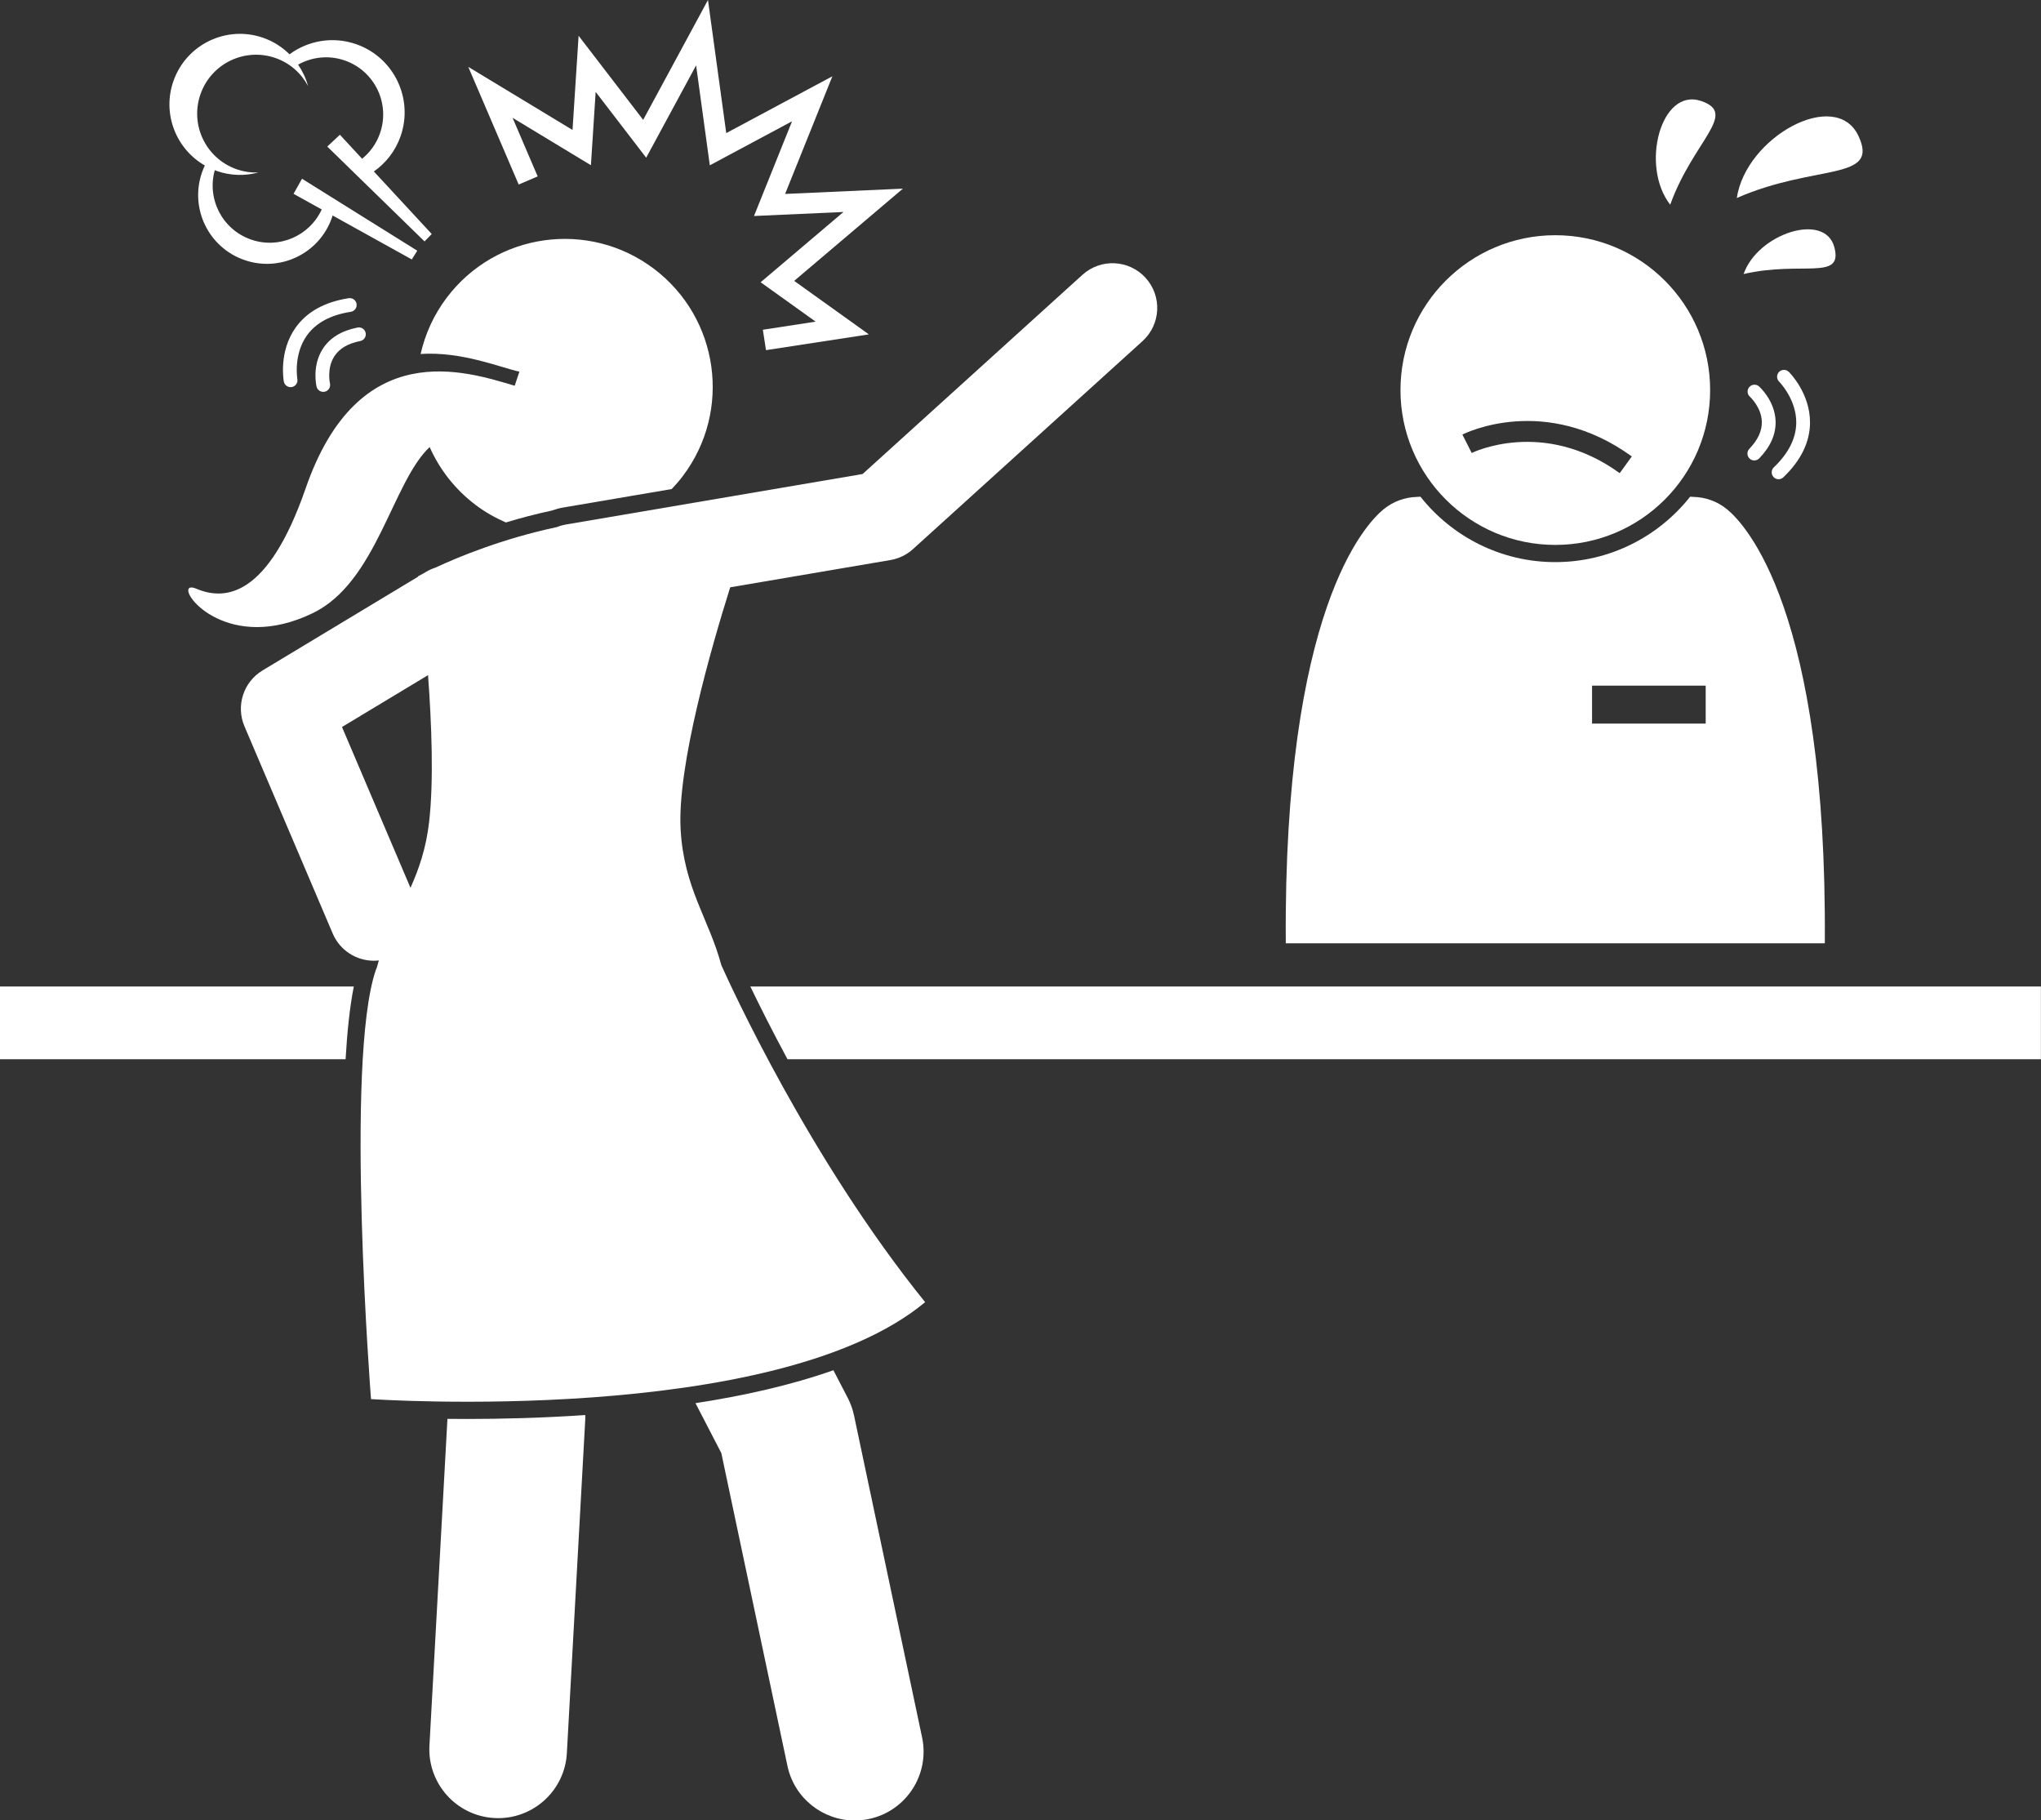 <?xml version="1.0" encoding="UTF-8" standalone="no"?><svg xmlns="http://www.w3.org/2000/svg" xmlns:xlink="http://www.w3.org/1999/xlink" fill="#ffffff" height="264.5" preserveAspectRatio="xMidYMid meet" version="1" viewBox="0.0 0.0 296.6 264.5" width="296.6" zoomAndPan="magnify"><rect x="0.0" y="0.0" width="296.6" height="264.5" fill="#333333" stroke="none"/><g id="change1_1"><path d="M67.875,206.176c-0.998,0-1.952-0.006-2.866-0.015l0.01,0.057l-2.612,47.409 c-0.305,5.515,3.92,10.231,9.435,10.535c0.186,0.011,0.373,0.016,0.559,0.016c5.271,0,9.683-4.123,9.976-9.449 l2.677-48.552c0.01-0.19-0.001-0.379-0.002-0.569c-6.356,0.432-12.28,0.569-17.172,0.569 C67.877,206.176,67.877,206.176,67.875,206.176z" fill="inherit"/><path d="M104.822,211.128l9.609,45.456c0.995,4.706,5.148,7.934,9.774,7.934c0.685,0,1.381-0.071,2.078-0.218 c5.403-1.142,8.857-6.449,7.716-11.852l-9.891-46.783c-0.186-0.88-0.491-1.732-0.904-2.531l-2.092-4.038 c-6.192,2.186-13.095,3.719-20.045,4.785L104.822,211.128z" fill="inherit"/><path d="M265.183,137.061c0.358-48.388-11.55-60.883-14.209-63.06c-1.419-1.162-3.118-1.747-4.821-1.798 c-0.178-0.019-0.359-0.024-0.54-0.03c-4.583,5.783-11.661,9.503-19.596,9.503c-7.935,0-15.012-3.72-19.596-9.503 c-0.181,0.006-0.362,0.011-0.54,0.03c-1.702,0.051-3.401,0.636-4.821,1.798 c-2.659,2.176-14.567,14.672-14.209,63.06H265.183z M231.358,99.63h16.514v5.505h-16.514V99.63z" fill="inherit"/><path d="M226.019,79.177c12.428,0,22.5-10.073,22.5-22.5c0-12.427-10.072-22.5-22.5-22.5c-12.426,0-22.5,10.073-22.5,22.5 C203.519,69.103,213.593,79.177,226.019,79.177z M237.137,66.321l-1.76,2.43 c-11.102-8.04-21.405-2.982-21.507-2.933l-1.355-2.676C213.002,62.897,224.57,57.221,237.137,66.321z" fill="inherit"/><path d="M270.074,19.757c-3.302-7.042-16.357,0.139-17.681,9.013C263.838,23.752,273.181,26.384,270.074,19.757z" fill="inherit"/><path d="M242.717,29.741c3.357-9.314,9.965-13.248,4.462-15.077C241.332,12.722,238.339,24.141,242.717,29.741z" fill="inherit"/><path d="M266.577,35.947c-1.344-5.218-11.154-2.004-13.194,3.868C261.819,37.867,267.842,40.858,266.577,35.947z" fill="inherit"/><path d="M0,143.337v10.569h50.221c0.236-4.049,0.618-7.684,1.197-10.569H0z" fill="inherit"/><path d="M166.569,143.337h-57.532c1.267,2.627,3.092,6.282,5.401,10.569h52.132h127.486h2.532v-10.569h-2.532 H166.569z" fill="inherit"/><path d="M81.83,73.746l15.78-2.685c0.567-0.594,1.113-1.217,1.619-1.888c7.157-9.475,5.278-22.958-4.197-30.115 c-9.475-7.157-22.957-5.278-30.114,4.197c-1.895,2.508-3.138,5.3-3.793,8.178 c6.024-0.39,11.62,1.986,14.353,2.566l-0.681,2.052c-7.142-2.115-22.677-7.332-30.375,14.894 c-5.489,15.848-11.718,16.368-15.9,14.594c-0.506-0.215-0.839-0.225-1.016-0.095 c-1.286,0.947,5.861,9.484,17.944,3.648c9.292-4.488,11.538-18.998,16.987-24.134 c1.431,3.22,3.667,6.136,6.678,8.411c1.388,1.049,2.869,1.88,4.397,2.545c2.076-0.628,4.327-1.224,6.721-1.738 C80.743,73.99,81.275,73.84,81.83,73.746z" fill="inherit"/><path d="M104.821,140.228c-1.809-6.742-5.439-11.171-5.913-19.73c-0.508-9.161,4.431-26.344,7.206-35.161 l23.288-3.962c1.221-0.208,2.356-0.76,3.274-1.591l33.358-30.221c2.66-2.41,2.863-6.521,0.453-9.182 c-2.41-2.66-6.522-2.862-9.182-0.453l-31.953,28.948L82.25,76.21c-0.467,0.08-0.911,0.209-1.333,0.379 c-7.92,1.687-14.31,4.336-17.638,5.886c-0.462,0.15-0.915,0.349-1.349,0.61L61.563,83.306 c-0.516,0.261-0.792,0.413-0.792,0.413s0.003,0.024,0.008,0.06l-22.629,13.639 c-2.774,1.673-3.894,5.134-2.625,8.114l12.825,30.11c1.053,2.472,3.456,3.955,5.983,3.955 c0.239,0,0.479-0.017,0.719-0.044c-0.099,0.326-0.192,0.66-0.281,1c-0.058,0.136-0.117,0.272-0.165,0.414 c-4.521,13.309-0.691,62.324-0.691,62.324s58.747,4.043,80.526-14.084 C117.629,168.405,106.109,143.109,104.821,140.228z M49.699,105.635l12.504-7.536 c0.524,7.092,0.84,15.375,0.158,21.324c-0.445,3.875-1.492,6.856-2.709,9.579L49.699,105.635z" fill="inherit"/><path d="M52.348,49.555c0.541-0.106,0.896-0.631,0.791-1.173c-0.106-0.542-0.631-0.896-1.173-0.791 c-2.329,0.453-4.033,1.497-5.065,3.104c-1.594,2.48-0.927,5.36-0.898,5.481c0.129,0.535,0.665,0.864,1.202,0.737 c0.037-0.008,0.072-0.019,0.107-0.031c0.472-0.169,0.753-0.67,0.637-1.17c-0.005-0.021-0.492-2.2,0.644-3.95 C49.32,50.64,50.583,49.897,52.348,49.555z" fill="inherit"/><path d="M50.983,45.305c0.546-0.087,0.919-0.596,0.835-1.142c-0.085-0.546-0.595-0.919-1.141-0.835 c-3.493,0.542-6.09,1.98-7.718,4.274c-2.479,3.492-1.746,7.658-1.714,7.834c0.1,0.542,0.62,0.899,1.162,0.801 c0.055-0.01,0.107-0.024,0.158-0.042c0.452-0.161,0.735-0.631,0.647-1.119c-0.006-0.035-0.604-3.541,1.388-6.332 C45.905,46.916,48.051,45.757,50.983,45.305z" fill="inherit"/><path d="M114.093 28.18L120.963 11.084 105.538 19.34 102.883 0 93.466 17.418 84.084 5.198 83.199 18.883 68.051 9.717 75.376 26.811 78.134 25.629 74.487 17.117 85.873 24.008 86.562 13.352 93.904 22.914 101.159 9.498 103.151 24.02 115.102 17.623 109.572 31.385 122.575 30.802 110.537 41.012 118.528 46.735 110.86 47.912 111.315 50.877 126.262 48.585 115.41 40.812 131.211 27.411z" fill="inherit"/><path d="M25.197,11.793c-1.651,4.732,0.376,9.848,4.57,12.254c-0.153,0.322-0.291,0.654-0.411,0.998 c-1.819,5.213,0.933,10.912,6.147,12.732c5.213,1.817,10.914-0.934,12.732-6.148 c0.037-0.106,0.061-0.214,0.094-0.321l11.515,6.39l0.794-1.271l-9.22-5.755l-7.529-4.7l-1.23,2.19 l4.095,2.272c-1.768,3.848-6.204,5.794-10.283,4.371c-4.165-1.454-6.431-5.887-5.259-10.078 c0.096,0.037,0.187,0.082,0.285,0.116c2.023,0.706,4.117,0.738,6.041,0.217c-1.038,0.04-2.101-0.103-3.141-0.465 c-4.465-1.556-6.821-6.437-5.265-10.901c1.557-4.464,6.439-6.82,10.902-5.264c2.117,0.739,3.752,2.23,4.729,4.065 c-0.301-1.109-0.793-2.155-1.44-3.103c2.002-1.118,4.451-1.415,6.787-0.601c4.333,1.51,6.622,6.249,5.11,10.582 c-0.525,1.506-1.445,2.757-2.597,3.695l-3.227-3.488l-1.836,1.715l6.17,6.017l7.965,7.768l1.047-1.075 l-8.41-9.089c1.74-1.219,3.132-2.967,3.885-5.126c1.908-5.473-0.981-11.459-6.455-13.368 c-3.399-1.186-6.994-0.518-9.69,1.468c-1.051-1.042-2.336-1.879-3.827-2.398 C32.902,3.63,27.06,6.45,25.197,11.793z" fill="inherit"/><path d="M254.242,66.624c0.397,0.384,1.03,0.373,1.414-0.024c1.649-1.706,2.448-3.538,2.373-5.446 c-0.114-2.946-2.311-4.924-2.404-5.007c-0.412-0.365-1.04-0.327-1.407,0.084c-0.025,0.028-0.048,0.057-0.07,0.087 c-0.29,0.409-0.233,0.98,0.148,1.324c0.017,0.015,1.663,1.521,1.735,3.607c0.046,1.336-0.563,2.669-1.814,3.961 C253.836,65.607,253.845,66.24,254.242,66.624z" fill="inherit"/><path d="M259.156,69.356c2.552-2.446,3.857-5.112,3.877-7.925c0.031-4.282-2.956-7.277-3.084-7.403 c-0.392-0.387-1.023-0.382-1.411,0.009c-0.039,0.04-0.074,0.081-0.105,0.125 c-0.278,0.391-0.24,0.938,0.11,1.288c0.025,0.025,2.524,2.556,2.49,5.985 c-0.022,2.246-1.117,4.425-3.261,6.475c-0.398,0.385-0.412,1.015-0.03,1.414 C258.124,69.724,258.757,69.738,259.156,69.356z" fill="inherit"/></g></svg>